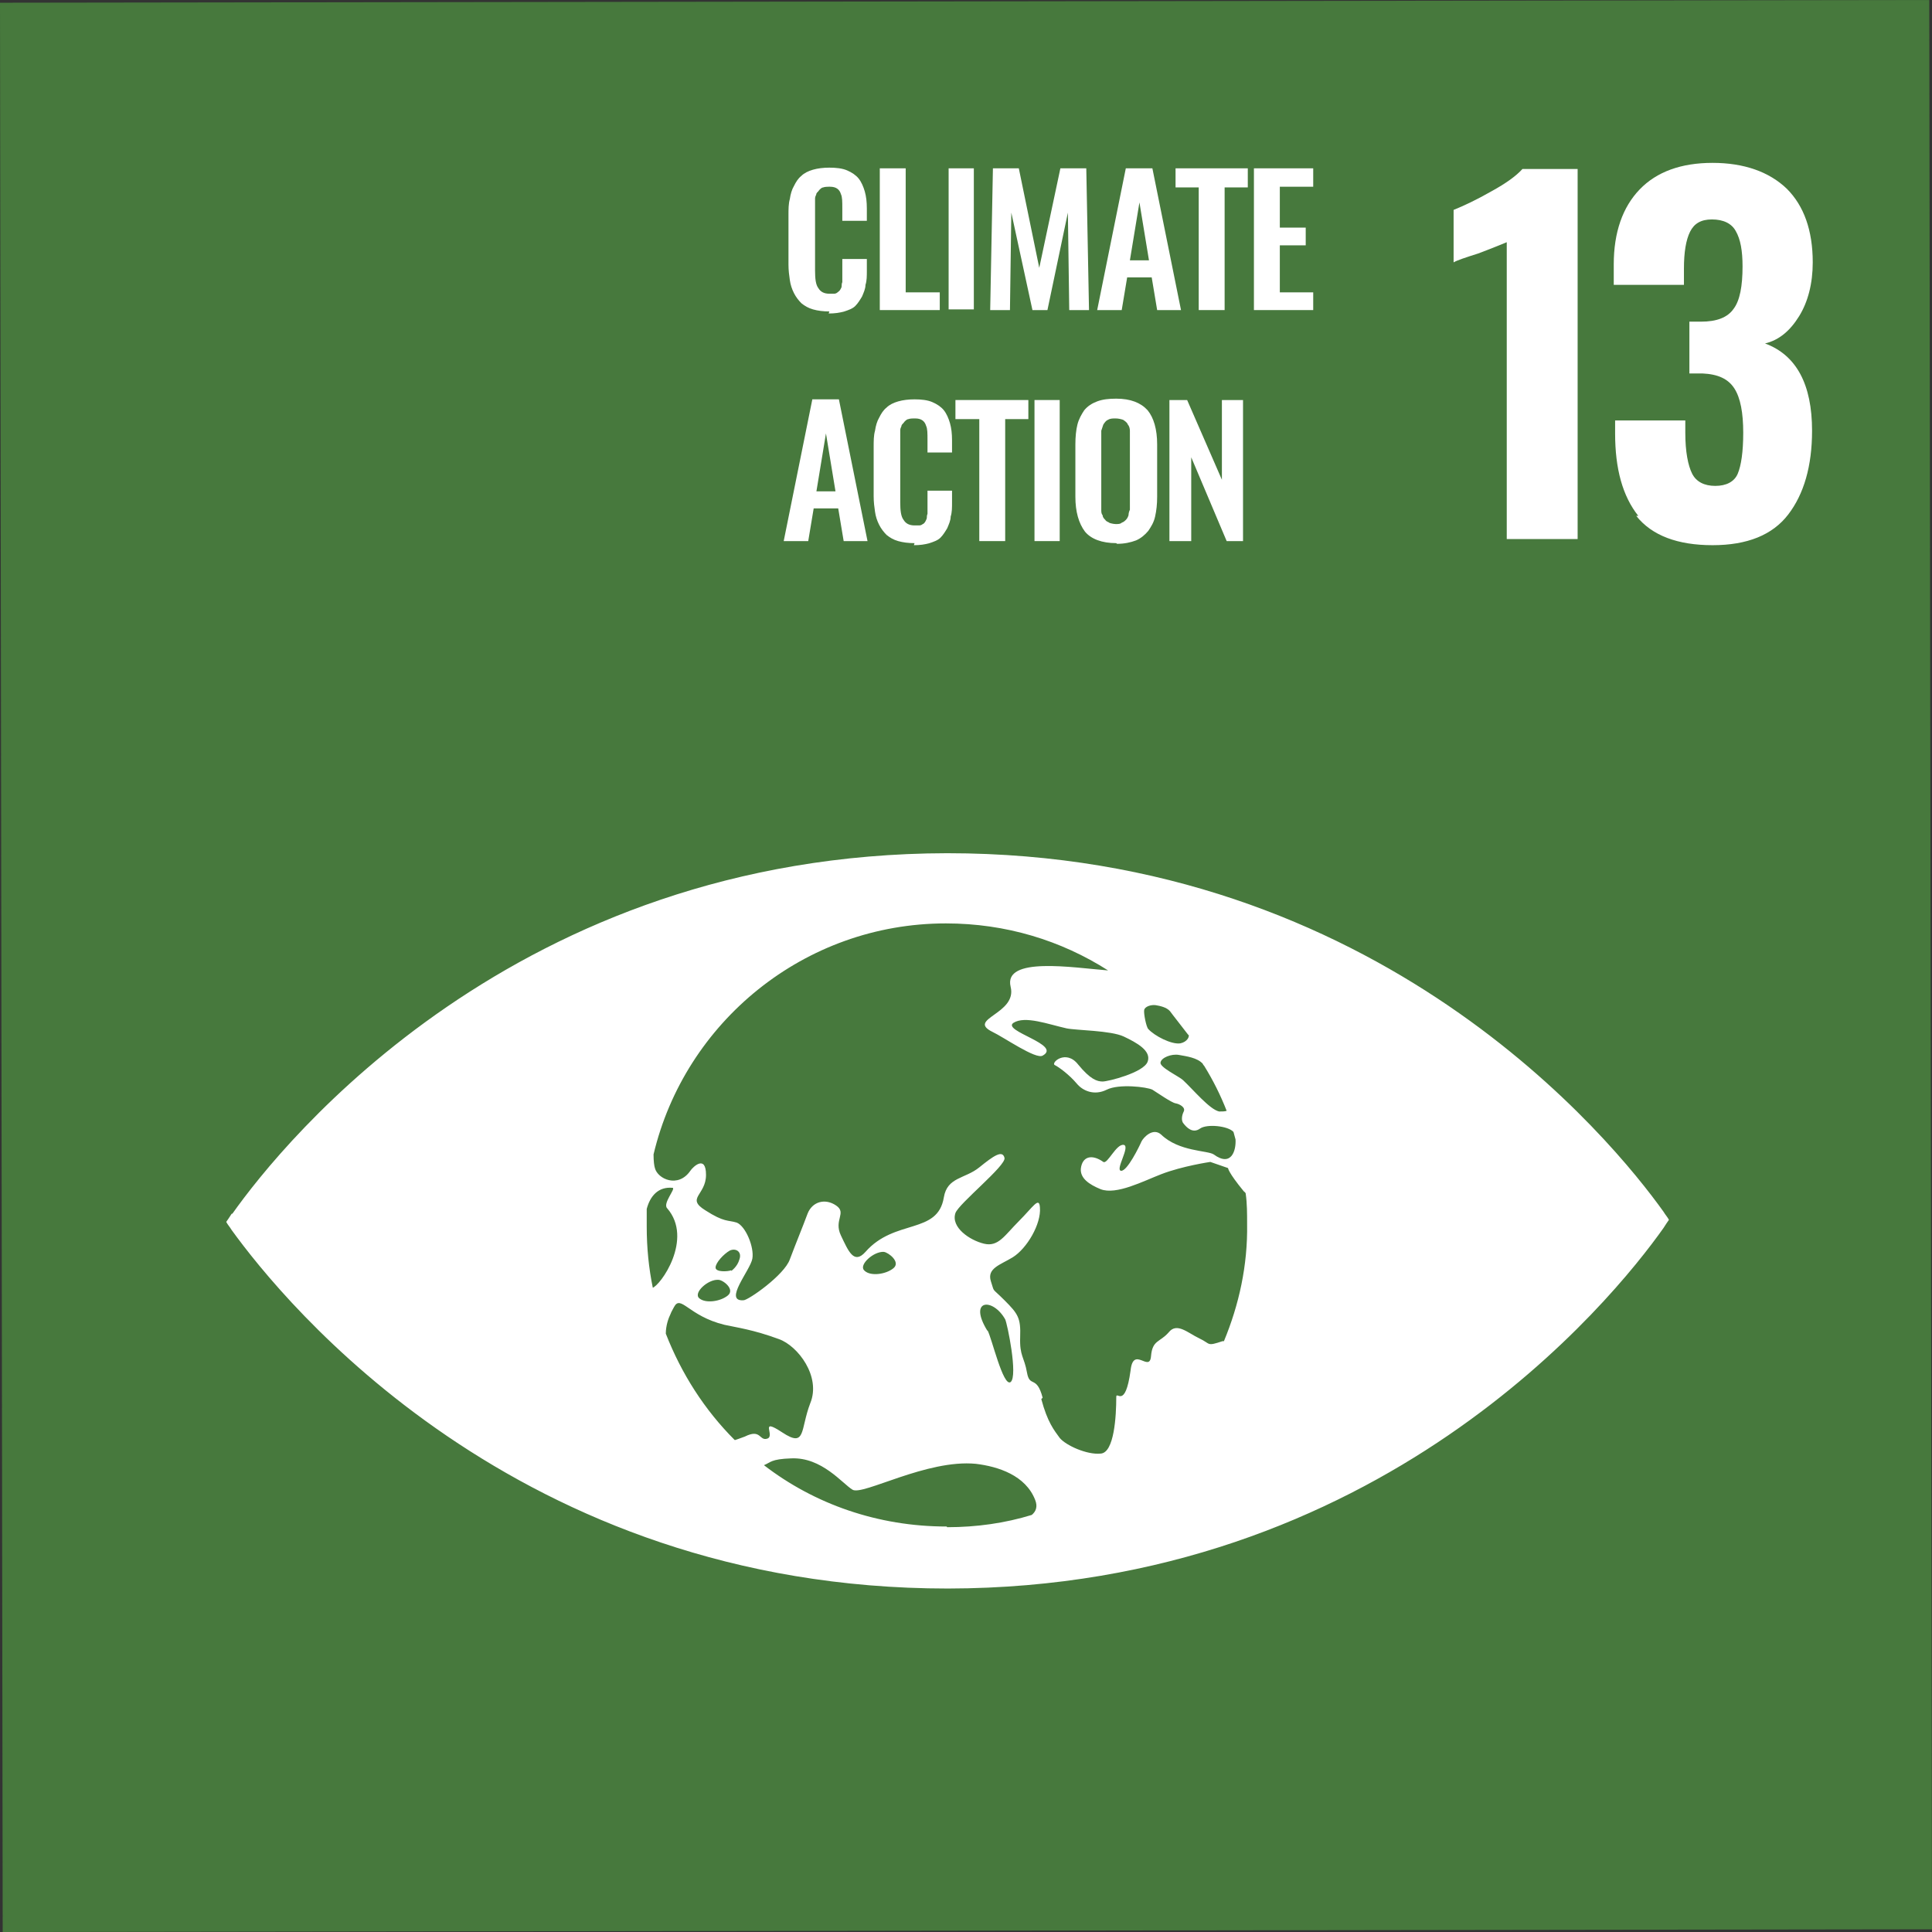 <?xml version="1.0" encoding="UTF-8"?>
<svg id="Layer_1" data-name="Layer 1" xmlns="http://www.w3.org/2000/svg" viewBox="0 0 28.35 28.35">
  <rect x="0" y="0" width="28.35" height="28.35" fill="#333333" stroke="none"/>
  <defs>
    <style>
      .cls-1 {
        fill: #fff;
      }

      .cls-2 {
        fill: #47793d;
      }
    </style>
  </defs>
  <rect class="cls-2" x=".02" y=".02" width="28.31" height="28.31" transform="translate(-.02 .02) rotate(-.08)"/>
  <path class="cls-1" d="m22.12,3.55s-.19.08-.43.17c-.19.06-.31.1-.36.13v-.77c.15-.06.34-.15.55-.27.22-.12.37-.23.46-.33h.81v5.43h-1.04V3.55Z"/>
  <path class="cls-1" d="m24.04,7.57c-.23-.29-.34-.69-.34-1.21v-.19h1.03v.18c0,.28.04.48.1.6.06.12.18.18.34.18s.28-.06.33-.18.08-.32.08-.6c0-.29-.04-.51-.13-.65-.09-.14-.24-.21-.47-.22-.01,0-.08,0-.19,0v-.76h.17c.23,0,.39-.06.48-.19.09-.12.13-.33.13-.62,0-.23-.03-.4-.1-.52-.06-.11-.18-.17-.35-.17-.16,0-.26.06-.32.18-.06.12-.09.3-.09.54v.24h-1.03v-.3c0-.47.13-.84.38-1.1.25-.26.61-.39,1.07-.39s.83.13,1.09.38c.25.25.38.61.38,1.08,0,.31-.07.58-.2.79-.13.21-.29.35-.5.4.46.17.69.6.69,1.28,0,.52-.12.93-.35,1.23-.23.3-.6.45-1.11.45s-.89-.14-1.12-.43"/>
  <path class="cls-1" d="m12.17,4.57c-.09,0-.17-.01-.24-.03-.07-.02-.12-.05-.17-.09-.04-.04-.08-.09-.11-.15-.03-.06-.05-.12-.06-.19-.01-.07-.02-.14-.02-.23v-.72c0-.09,0-.17.02-.24.01-.07.03-.14.06-.19.03-.06.06-.11.11-.15.04-.04.1-.07.17-.09.07-.02.15-.03.24-.03.1,0,.19.01.26.04.07.03.13.07.17.12.04.05.07.12.09.19.02.07.03.15.03.25v.18h-.36v-.18c0-.1,0-.17-.02-.21-.02-.07-.07-.11-.16-.11h-.02s-.06,0-.08.01c-.02,0-.04.02-.06.04-.01.02-.03.03-.04.05,0,.02-.02.04-.02.07,0,.03,0,.06,0,.08,0,.03,0,.06,0,.1v.88c0,.12.01.21.05.26.03.05.08.08.16.08.03,0,.05,0,.07,0,.02,0,.04-.01.05-.02.01-.01.03-.02.04-.04.01-.02.02-.03.02-.05,0-.01,0-.04.01-.06,0-.03,0-.05,0-.07,0-.02,0-.05,0-.08v-.19h.36v.17c0,.08,0,.15-.02.21,0,.06-.03.12-.05.17-.03.05-.06.1-.1.14-.04.04-.1.06-.16.08-.07.02-.14.03-.23.03"/>
  <polygon class="cls-1" points="12.91 2.47 12.91 4.55 13.79 4.55 13.79 4.29 13.29 4.29 13.29 2.47 12.91 2.47"/>
  <rect class="cls-1" x="13.92" y="2.47" width=".37" height="2.07"/>
  <polygon class="cls-1" points="14.53 4.55 14.57 2.47 14.95 2.47 15.25 3.93 15.56 2.47 15.94 2.47 15.98 4.55 15.69 4.55 15.67 3.12 15.37 4.55 15.15 4.55 14.84 3.12 14.82 4.55 14.53 4.55"/>
  <path class="cls-1" d="m16.58,3.82h.28l-.14-.85-.14.85Zm-.48.73l.42-2.08h.39l.42,2.08h-.35l-.08-.48h-.36l-.08.48h-.36Z"/>
  <polygon class="cls-1" points="17.59 4.55 17.59 2.75 17.25 2.75 17.25 2.47 18.31 2.47 18.31 2.75 17.97 2.75 17.97 4.55 17.59 4.55"/>
  <polygon class="cls-1" points="18.4 2.47 18.4 4.55 19.27 4.55 19.27 4.29 18.78 4.29 18.78 3.6 19.16 3.6 19.16 3.34 18.78 3.34 18.78 2.74 19.27 2.74 19.27 2.47 18.4 2.47"/>
  <path class="cls-1" d="m11.98,7.21h.28l-.14-.85-.14.85Zm-.48.73l.42-2.08h.39l.42,2.08h-.35l-.08-.48h-.36l-.08.48h-.36Z"/>
  <path class="cls-1" d="m13.42,7.97c-.09,0-.17-.01-.24-.03-.07-.02-.12-.05-.17-.09-.04-.04-.08-.09-.11-.15-.03-.06-.05-.12-.06-.19-.01-.07-.02-.14-.02-.23v-.72c0-.09,0-.17.02-.24.01-.07.03-.14.06-.19.03-.06.06-.11.11-.15.04-.04.1-.07.17-.09.07-.02.15-.03.24-.03.1,0,.19.01.26.04.07.03.13.07.17.12.04.05.07.12.09.19.02.07.03.15.03.25v.18h-.36v-.18c0-.1,0-.17-.02-.21-.02-.07-.07-.11-.16-.11h-.02s-.06,0-.08.01c-.02,0-.04.02-.06.04-.01.02-.03.03-.04.05,0,.02-.02.04-.02.07,0,.03,0,.06,0,.08,0,.03,0,.06,0,.1v.88c0,.12.01.21.05.26.03.05.08.08.16.08.03,0,.05,0,.07,0,.02,0,.04-.01.05-.02.01,0,.03-.02.04-.04.01-.02.02-.04.02-.05s0-.04.01-.06c0-.03,0-.05,0-.07,0-.02,0-.05,0-.08v-.19h.36v.17c0,.08,0,.15-.02.21,0,.06-.03.12-.05.17-.03.05-.06.1-.1.14-.04.04-.1.06-.16.08-.07.02-.14.03-.23.03"/>
  <polygon class="cls-1" points="14.37 7.94 14.37 6.15 14.02 6.15 14.02 5.87 15.09 5.87 15.09 6.15 14.75 6.15 14.75 7.94 14.37 7.94"/>
  <rect class="cls-1" x="15.18" y="5.87" width=".37" height="2.07"/>
  <path class="cls-1" d="m16.27,7.67s.06.02.1.02.07,0,.09-.02c.03-.01.05-.03.06-.04.02-.02.03-.04.04-.07,0-.03.01-.06.02-.08,0-.03,0-.06,0-.1v-.94c0-.05,0-.09,0-.12,0-.03-.01-.07-.03-.09-.01-.03-.04-.05-.07-.07-.03-.01-.07-.02-.11-.02s-.08,0-.11.02c-.03.01-.05.04-.07.07-.01.03-.02.06-.03.09,0,.03,0,.07,0,.12v.94s0,.07,0,.1c0,.03,0,.06.02.08,0,.03.02.05.04.07.01.02.04.03.06.04m.1.3c-.21,0-.37-.06-.46-.17-.09-.12-.14-.29-.14-.51v-.77c0-.11.01-.21.03-.29.02-.08.06-.15.1-.21.05-.06.11-.1.19-.13.08-.03.17-.04.28-.04.21,0,.36.06.46.17.09.11.14.28.14.5v.77c0,.11-.01.2-.03.29s-.06.15-.1.21c-.05.06-.11.11-.18.14-.08.03-.17.05-.28.05"/>
  <polygon class="cls-1" points="17.16 7.94 17.16 5.87 17.42 5.87 17.93 7.04 17.93 5.87 18.24 5.87 18.24 7.94 18 7.94 17.48 6.71 17.48 7.94 17.16 7.94"/>
  <path class="cls-1" d="m9.57,18.9c.12-.03.61-.72.22-1.17-.07-.07.13-.29.08-.3-.21-.02-.33.12-.38.31,0,.08,0,.17,0,.26,0,.31.03.61.09.9m1.21,2.23s.09-.03.14-.05c.24-.12.21.07.33.03.12-.04-.13-.32.22-.09.35.23.26-.04.41-.43.16-.39-.18-.84-.46-.94-.38-.14-.62-.17-.8-.21-.53-.13-.64-.45-.74-.26-.02.04-.04.07-.05.1-.03.06-.07.17-.07.29.23.59.57,1.12,1.01,1.56m3.12,1.28c.43,0,.85-.06,1.24-.18.06-.05.09-.12.05-.22-.14-.36-.54-.49-.87-.53-.72-.07-1.66.47-1.81.38s-.45-.48-.9-.46c-.3.01-.3.06-.4.1.74.57,1.67.9,2.68.9m.6-2.88c.06.1.23.84.34.76.11-.09-.05-.86-.08-.92-.18-.32-.55-.3-.26.17m-1.8-.88c.09.08.31.05.42-.04.11-.09-.07-.23-.14-.24-.15-.01-.37.19-.29.27m-1.95.01s.09-.06.12-.17c.04-.11-.05-.17-.14-.13-.09.05-.21.18-.21.25s.18.06.23.04m-.19.14c-.15-.01-.37.19-.28.27.09.08.31.05.42-.04.11-.09-.07-.23-.14-.23m4.74,1.75c.09.34.19.46.27.57.09.11.4.25.6.23.2-.01.23-.55.23-.83,0-.1.13.19.21-.39.04-.37.28.04.3-.21.02-.24.13-.2.26-.35.12-.15.28.01.45.09.17.08.1.12.34.04,0,0,0,0,.02,0,.22-.53.35-1.11.34-1.72,0-.15,0-.3-.02-.44,0-.02-.02-.03-.03-.04-.23-.28-.23-.34-.23-.34l-.26-.09s-.41.06-.72.18c-.26.1-.66.31-.89.22-.17-.07-.3-.16-.29-.3.02-.18.16-.22.33-.1.06.04.19-.27.3-.25.1.02-.13.37-.04.38.09.01.27-.36.3-.43.03-.06.17-.21.29-.1.26.25.68.23.77.29.26.19.33-.06.32-.22-.01-.04-.02-.07-.03-.11-.08-.09-.39-.12-.49-.05-.11.08-.2-.02-.24-.07-.04-.04-.03-.12,0-.18.03-.06-.06-.11-.12-.12-.06-.01-.26-.15-.34-.2-.08-.04-.49-.09-.67,0-.18.09-.35.02-.44-.09-.11-.13-.26-.24-.32-.27-.07-.03.16-.24.34-.01.18.22.28.25.36.25s.6-.13.66-.29c.06-.16-.16-.28-.35-.37-.19-.09-.7-.09-.84-.12-.27-.06-.61-.19-.78-.08-.17.12.72.32.43.48-.1.06-.57-.27-.74-.35-.38-.19.37-.26.27-.66-.11-.45.92-.28,1.43-.24-.69-.44-1.5-.69-2.38-.69-2.08,0-3.83,1.45-4.29,3.39,0,.1.01.17.02.2.04.16.34.3.52.04.04-.06.23-.24.23.06s-.3.34-.01.52c.28.18.33.14.46.18.13.05.26.36.23.53-.03.17-.43.63-.13.61.07,0,.6-.37.68-.6.09-.24.19-.48.26-.67.07-.18.26-.23.42-.12.16.11-.04.21.07.44.11.23.19.43.36.24.43-.49,1.06-.25,1.15-.8.05-.3.31-.27.52-.44.21-.17.34-.26.37-.14.03.11-.67.67-.72.81-.07.21.21.4.42.45.21.05.3-.12.51-.33.21-.21.3-.37.31-.2.02.24-.19.6-.4.73-.18.11-.38.16-.32.35.06.18,0,.08.2.28.2.2.24.26.23.54-.01.28.06.29.1.52.04.23.14.03.23.37m2.37-4.87s-.02-.02-.02-.03c-.08-.09-.24-.11-.35-.13-.11-.02-.26.04-.27.11-.02.07.28.21.33.26.15.14.39.43.53.46.05,0,.08,0,.11-.01-.09-.23-.2-.45-.33-.66m-.23-.45c-.06-.08-.25-.32-.27-.35-.05-.06-.15-.08-.21-.09-.07-.01-.16.02-.17.07-.01.05.03.25.06.28.09.1.34.23.47.21.1-.02.14-.1.12-.13m-14.03,2.63c.75-1.06,4.16-5.28,10.49-5.29,6.34,0,9.76,4.21,10.51,5.26.03.05.06.08.08.12-.02.03-.05.07-.08.12-.75,1.06-4.16,5.28-10.5,5.29-6.34,0-9.75-4.21-10.51-5.26-.03-.05-.06-.08-.08-.12.02-.03.05-.07.08-.12"/>
</svg>
